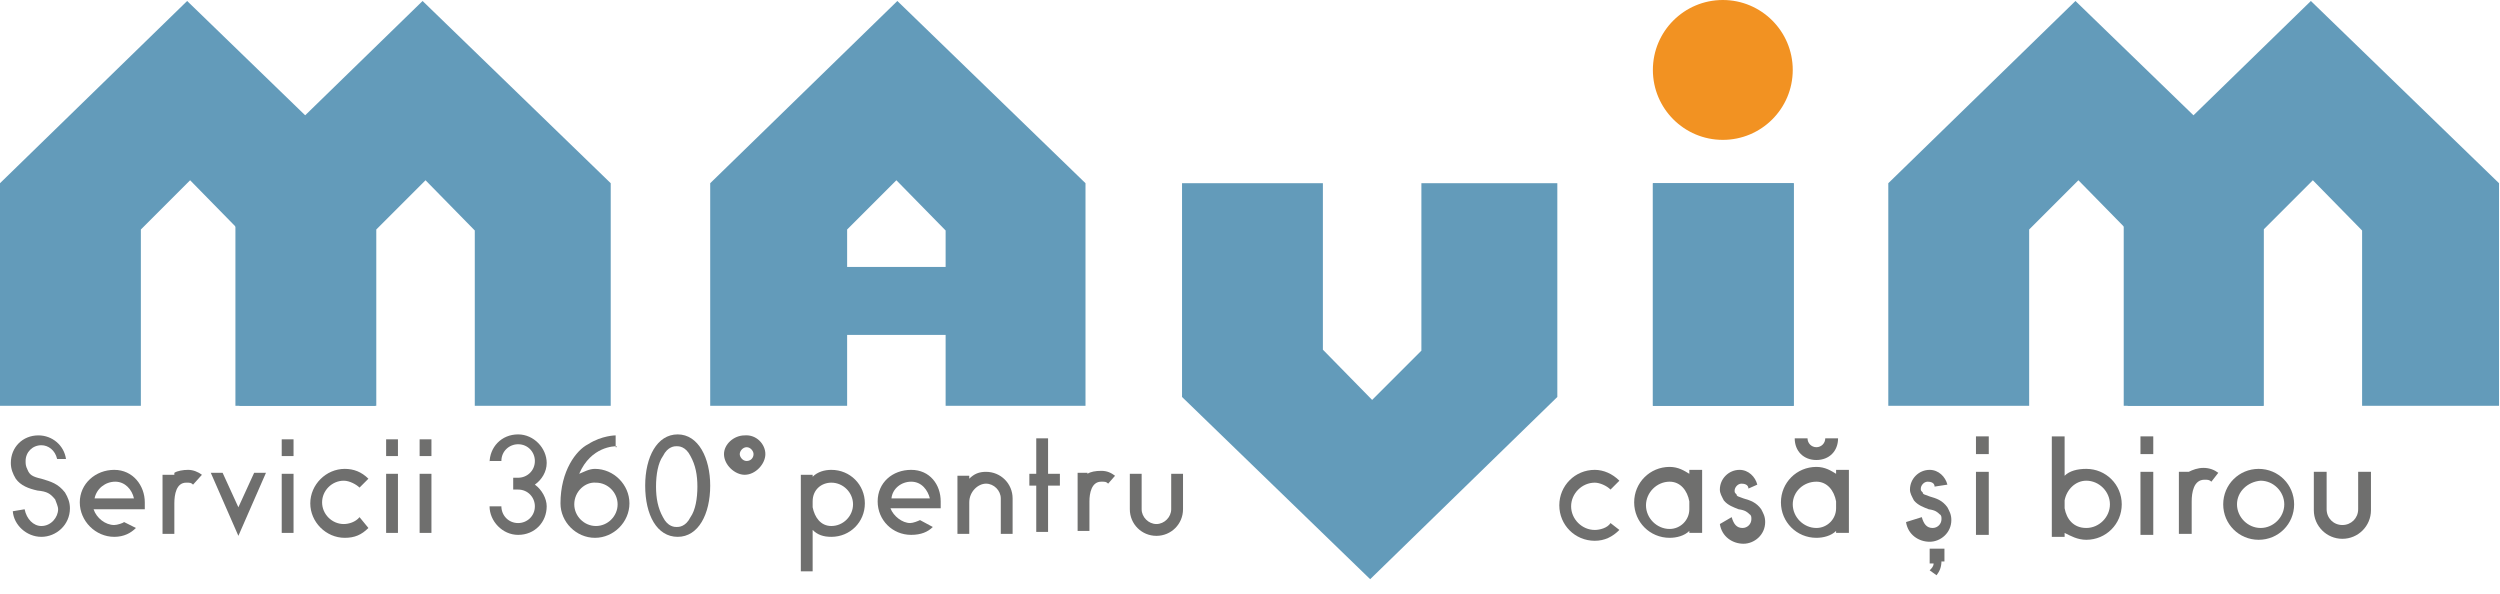 <?xml version="1.0" encoding="utf-8"?>
<!-- Generator: Adobe Illustrator 19.0.0, SVG Export Plug-In . SVG Version: 6.00 Build 0)  -->
<svg version="1.1" id="Layer_1" xmlns="http://www.w3.org/2000/svg" xmlns:xlink="http://www.w3.org/1999/xlink" x="0px" y="0px"
	 viewBox="-178 367.1 253.8 60.3" style="enable-background:new -178 367.1 253.8 60.3;" xml:space="preserve">
<style type="text/css">
	.st0{fill:#639BBA;}
	.st1{fill:#F29222;}
	.st2{fill:#6F6F6E;}
</style>
<g>
	<path class="st0" d="M-105.9,408.4v-22.7l19-18.5l19.1,18.5v22.6H-82v-17.8l-5-5.1l-5,5v17.9h-13.9V408.4z"/>
	<path class="st0" d="M-19.9,385.7v21.7l-19,18.5L-58,407.4v-21.7h14.3v16.9l5,5.1l5-5v-17C-33.7,385.7-19.9,385.7-19.9,385.7z"/>
	<path class="st0" d="M-178,408.4v-22.7l19-18.5l19.1,18.5v22.6h-13.8v-17.8l-5-5.1l-5,5v17.9H-178V408.4z"/>
	<path class="st0" d="M-154.1,408.4v-22.7l19-18.5l19.1,18.5v22.6h-13.8v-17.8l-5-5.1l-5,5v17.9h-14.3V408.4z"/>
	<path class="st0" d="M13.7,408.4v-22.7l19-18.5l19.1,18.5v22.6H38v-17.8l-5-5.1l-5,5v17.9H13.7V408.4z"/>
	<path class="st0" d="M37.6,408.4v-22.7l19-18.5l19.1,18.5v22.6H61.8v-17.8l-5-5.1l-5,5v17.9H37.6V408.4z"/>
	<rect x="-10.2" y="385.7" class="st0" width="14.3" height="22.6"/>
	<rect x="-10.2" y="385.7" class="st0" width="14.3" height="22.6"/>
	<circle class="st1" cx="-3.1" cy="374.2" r="7.1"/>
	<rect x="-93.7" y="394.2" class="st0" width="14.1" height="6.9"/>
	<g>
		<g>
			<path class="st2" d="M-174.2,416.9c-0.9-0.2-1.7-0.5-2.2-1.2c-0.3-0.5-0.5-1-0.5-1.6c0-1.6,1.2-2.8,2.8-2.8c1.4,0,2.6,1,2.8,2.4
				h-0.9c-0.2-0.9-0.9-1.4-1.6-1.4c-0.9,0-1.6,0.7-1.6,1.6c0,0.3,0,0.5,0.2,0.9c0.2,0.5,0.5,0.7,1.4,0.9c1,0.3,1.7,0.5,2.4,1.4
				c0.3,0.5,0.5,1,0.5,1.6c0,1.7-1.4,2.9-2.9,2.9s-2.8-1.2-2.9-2.6l1.2-0.2c0.2,1,0.9,1.7,1.7,1.7c1,0,1.7-0.9,1.7-1.7
				c0-0.3-0.2-0.7-0.3-1C-172.9,417.2-173.2,417-174.2,416.9L-174.2,416.9z"/>
			<path class="st2" d="M-164.2,420.7c-0.5,0.5-1.2,0.9-2.2,0.9c-1.9,0-3.5-1.6-3.5-3.5s1.6-3.3,3.5-3.3s3.1,1.6,3.1,3.3
				c0,0.2,0,0.5,0,0.7h-5.2c0.3,0.9,1.2,1.6,2.1,1.6c0.3,0,0.9-0.2,1-0.3L-164.2,420.7z M-164.4,417.7c-0.2-0.9-0.9-1.7-1.9-1.7
				c-1,0-1.9,0.7-2.1,1.7H-164.4z"/>
			<path class="st2" d="M-160.3,415.1c0.3-0.2,0.9-0.3,1.4-0.3c0.5,0,1,0.2,1.4,0.5l-0.9,1c-0.2-0.2-0.3-0.2-0.7-0.2
				c-1,0-1.2,1.2-1.2,2.1v3.1h-1.2v-6h1.2V415.1z"/>
			<path class="st2" d="M-156.6,415.1h1.2l1.6,3.5l1.6-3.5h1.2l-2.8,6.4L-156.6,415.1z"/>
			<path class="st2" d="M-149.4,413.4v-1.7h1.2v1.7H-149.4z M-149.4,421.2v-6h1.2v6H-149.4z"/>
			<path class="st2" d="M-140.6,420.7c-0.7,0.7-1.4,1-2.4,1c-1.9,0-3.5-1.6-3.5-3.5s1.6-3.5,3.5-3.5c0.9,0,1.7,0.3,2.4,1l-0.9,0.9
				c-0.3-0.3-1-0.7-1.6-0.7c-1.2,0-2.2,1-2.2,2.2c0,1.2,1,2.2,2.2,2.2c0.5,0,1.2-0.2,1.6-0.7L-140.6,420.7z"/>
			<path class="st2" d="M-138.8,413.4v-1.7h1.2v1.7H-138.8z M-138.8,421.2v-6h1.2v6H-138.8z"/>
			<path class="st2" d="M-135.4,413.4v-1.7h1.2v1.7H-135.4z M-135.4,421.2v-6h1.2v6H-135.4z"/>
			<path class="st2" d="M-128.3,414.1c0-1.6,1.2-2.9,2.9-2.9c1.6,0,2.9,1.4,2.9,2.9c0,0.9-0.5,1.7-1.2,2.2c0.7,0.5,1.2,1.4,1.2,2.2
				c0,1.6-1.2,2.9-2.9,2.9c-1.6,0-2.9-1.4-2.9-2.9h1.2c0,0.9,0.7,1.7,1.7,1.7c0.9,0,1.7-0.7,1.7-1.7c0-0.9-0.7-1.7-1.7-1.7h-0.5
				v-1.2h0.5c0.9,0,1.7-0.7,1.7-1.7c0-0.9-0.7-1.7-1.7-1.7c-0.9,0-1.7,0.7-1.7,1.7h-1.2V414.1z"/>
			<path class="st2" d="M-115.4,412.4c-0.2,0-2.6,0-3.8,2.8c0.5-0.2,1-0.5,1.6-0.5c1.9,0,3.5,1.6,3.5,3.5s-1.6,3.5-3.5,3.5
				c-1.9,0-3.5-1.6-3.5-3.5c0-3.3,1.6-5.4,2.8-6c1.4-0.9,2.8-0.9,2.8-0.9v1.2H-115.4z M-119.7,418.3c0,1.2,1,2.2,2.2,2.2
				c1.2,0,2.2-1,2.2-2.2s-1-2.2-2.2-2.2C-118.6,416-119.7,417-119.7,418.3z"/>
			<path class="st2" d="M-105.9,416.4c0,2.9-1.2,5.2-3.3,5.2s-3.3-2.2-3.3-5.2c0-2.9,1.2-5.2,3.3-5.2S-105.9,413.6-105.9,416.4z
				 M-110.7,413.4c-0.5,0.7-0.7,1.9-0.7,3.1s0.2,2.2,0.7,3.1c0.5,1,1.2,1,1.4,1s0.9,0,1.4-1c0.5-0.7,0.7-1.9,0.7-3.1
				s-0.2-2.2-0.7-3.1c-0.5-1-1.2-1-1.4-1S-110.2,412.4-110.7,413.4z"/>
			<path class="st2" d="M-100.3,413.2c0,1-1,2.1-2.1,2.1c-1,0-2.1-1-2.1-2.1c0-1,1-1.9,2.1-1.9
				C-101.2,411.2-100.3,412.2-100.3,413.2z M-102.9,413.2c0,0.3,0.3,0.7,0.7,0.7s0.7-0.3,0.7-0.7c0-0.3-0.3-0.7-0.7-0.7
				S-102.9,412.9-102.9,413.2z"/>
		</g>
		<g>
			<path class="st2" d="M-95.5,415.5c0.5-0.5,1.2-0.7,1.9-0.7c1.9,0,3.4,1.5,3.4,3.4c0,1.9-1.5,3.4-3.4,3.4c-0.8,0-1.4-0.2-1.9-0.7
				v4.2h-1.2v-9.8h1.2V415.5z M-95.5,418.6c0.2,1,0.8,1.9,1.9,1.9c1.2,0,2.2-1,2.2-2.2c0-1.2-1-2.2-2.2-2.2c-1,0-1.9,0.7-1.9,1.9
				V418.6z"/>
			<path class="st2" d="M-83.3,420.6c-0.5,0.5-1.2,0.8-2.2,0.8c-1.9,0-3.4-1.5-3.4-3.4s1.5-3.2,3.4-3.2s3,1.5,3,3.2
				c0,0.2,0,0.5,0,0.7h-5.1c0.3,0.8,1.2,1.5,2,1.5c0.3,0,0.8-0.2,1-0.3L-83.3,420.6z M-83.6,417.7c-0.2-0.8-0.8-1.7-1.9-1.7
				c-1,0-1.9,0.7-2,1.7H-83.6z"/>
			<path class="st2" d="M-79.6,415.7c0.5-0.5,1-0.7,1.7-0.7c1.5,0,2.7,1.2,2.7,2.7v3.6h-1.2v-3.6c0-0.8-0.7-1.5-1.5-1.5
				c-0.8,0-1.7,0.8-1.7,1.9v3.2h-1.2v-5.9h1.2C-79.6,415.4-79.6,415.7-79.6,415.7z"/>
			<path class="st2" d="M-72.8,421.1v-4.7h-0.7v-1.2h0.7v-3.6h1.2v3.6h1.2v1.2h-1.2v4.7H-72.8z"/>
			<path class="st2" d="M-67.6,415.2c0.3-0.2,0.8-0.3,1.4-0.3s1,0.2,1.4,0.5l-0.7,0.8c-0.2-0.2-0.3-0.2-0.7-0.2c-1,0-1.2,1.2-1.2,2
				v3h-1.2v-5.9H-67.6z"/>
			<path class="st2" d="M-57.9,418.8c0,1.5-1.2,2.7-2.7,2.7c-1.5,0-2.7-1.2-2.7-2.7v-3.6h1.2v3.6c0,0.8,0.7,1.5,1.5,1.5
				s1.5-0.7,1.5-1.5v-3.6h1.2V418.8z"/>
		</g>
	</g>
	<g>
		<path class="st2" d="M-13.6,420.9c-0.7,0.7-1.5,1.1-2.5,1.1c-2,0-3.6-1.6-3.6-3.6c0-2,1.6-3.6,3.6-3.6c0.9,0,1.8,0.4,2.5,1.1
			l-0.9,0.9c-0.4-0.4-1.1-0.7-1.6-0.7c-1.3,0-2.4,1.1-2.4,2.4s1.1,2.4,2.4,2.4c0.5,0,1.3-0.2,1.6-0.7L-13.6,420.9z"/>
		<path class="st2" d="M-6.5,421c-0.5,0.5-1.3,0.7-2,0.7c-2,0-3.6-1.6-3.6-3.6s1.6-3.6,3.6-3.6c0.9,0,1.5,0.4,2,0.7v-0.4h1.3v6.4
			h-1.3V421z M-6.5,418c-0.2-1.1-0.9-2-2-2c-1.3,0-2.4,1.1-2.4,2.4c0,1.3,1.1,2.4,2.4,2.4c1.1,0,2-0.9,2-2V418z"/>
		<path class="st2" d="M-2.2,419.6c0.2,0.7,0.5,1.1,1.1,1.1c0.5,0,0.9-0.4,0.9-0.9c0-0.2,0-0.4-0.2-0.5c-0.2-0.2-0.4-0.4-1.1-0.5
			c-0.5-0.2-1.1-0.4-1.5-0.9c-0.2-0.4-0.4-0.7-0.4-1.1c0-1.1,0.9-2,2-2c0.9,0,1.6,0.7,1.8,1.5l-0.9,0.4c0-0.4-0.4-0.5-0.7-0.5
			c-0.4,0-0.7,0.4-0.7,0.7c0,0.2,0,0.2,0.2,0.4c0,0.2,0.2,0.2,0.7,0.4c0.7,0.2,1.3,0.4,1.8,1.1c0.2,0.4,0.4,0.7,0.4,1.3
			c0,1.3-1.1,2.2-2.2,2.2s-2.2-0.7-2.4-2L-2.2,419.6z"/>
		<path class="st2" d="M8.4,421c-0.5,0.5-1.3,0.7-2,0.7c-2,0-3.6-1.6-3.6-3.6s1.6-3.6,3.6-3.6c0.9,0,1.5,0.4,2,0.7v-0.4h1.3v6.4H8.4
			V421z M8.4,418c-0.2-1.1-0.9-2-2-2C5.1,416,4,417,4,418.3c0,1.3,1.1,2.4,2.4,2.4c1.1,0,2-0.9,2-2V418z M8.6,411.6
			c0,1.3-0.9,2.2-2.2,2.2s-2.2-0.9-2.2-2.2h1.3c0,0.5,0.4,0.9,0.9,0.9s0.9-0.4,0.9-0.9H8.6z"/>
		<path class="st2" d="M17.1,419.6c0.2,0.7,0.5,1.1,1.1,1.1c0.5,0,0.9-0.4,0.9-0.9c0-0.2,0-0.4-0.2-0.5c-0.2-0.2-0.4-0.4-1.1-0.5
			c-0.5-0.2-1.1-0.4-1.5-0.9c-0.2-0.4-0.4-0.7-0.4-1.1c0-1.1,0.9-2,2-2c0.9,0,1.6,0.7,1.8,1.5l-1.3,0.2c0-0.4-0.4-0.5-0.7-0.5
			c-0.4,0-0.7,0.4-0.7,0.7c0,0.2,0,0.2,0.2,0.4c0,0.2,0.2,0.2,0.7,0.4c0.7,0.2,1.3,0.4,1.8,1.1c0.2,0.4,0.4,0.7,0.4,1.3
			c0,1.3-1.1,2.2-2.2,2.2s-2.2-0.7-2.4-2L17.1,419.6z M19.1,424c0,0.7-0.2,1.1-0.5,1.5l-0.7-0.5c0.2-0.2,0.4-0.4,0.4-0.7h-0.4v-1.5
			h1.5v1.3H19.1z"/>
		<path class="st2" d="M22.6,413.2v-1.8h1.3v1.8H22.6z M22.6,421.4V415h1.3v6.4H22.6z"/>
		<path class="st2" d="M31.6,415.4c0.5-0.5,1.3-0.7,2.2-0.7c2,0,3.6,1.6,3.6,3.6c0,2-1.6,3.6-3.6,3.6c-0.9,0-1.6-0.4-2.2-0.7v0.4
			h-1.3v-10.2h1.3V415.4z M31.6,418.7c0.2,1.1,0.9,2,2.2,2s2.4-1.1,2.4-2.4c0-1.3-1.1-2.4-2.4-2.4c-1.1,0-2,0.9-2.2,2V418.7z"/>
		<path class="st2" d="M39.3,413.2v-1.8h1.3v1.8H39.3z M39.3,421.4V415h1.3v6.4H39.3z"/>
		<path class="st2" d="M44.2,415c0.4-0.2,0.9-0.4,1.5-0.4s1.1,0.2,1.5,0.5l-0.7,0.9c-0.2-0.2-0.4-0.2-0.7-0.2
			c-1.1,0-1.3,1.3-1.3,2.2v3.3h-1.3V415H44.2z"/>
		<path class="st2" d="M54.9,418.3c0,2-1.6,3.6-3.6,3.6s-3.6-1.6-3.6-3.6c0-2,1.6-3.6,3.6-3.6S54.9,416.3,54.9,418.3z M49.1,418.3
			c0,1.3,1.1,2.4,2.4,2.4c1.3,0,2.4-1.1,2.4-2.4c0-1.3-1.1-2.4-2.4-2.4C50.2,416,49.1,417,49.1,418.3z"/>
		<path class="st2" d="M62.7,418.9c0,1.6-1.3,2.9-2.9,2.9c-1.6,0-2.9-1.3-2.9-2.9V415h1.3v3.8c0,0.9,0.7,1.6,1.6,1.6
			c0.9,0,1.6-0.7,1.6-1.6V415h1.3V418.9z"/>
	</g>
</g>
</svg>
